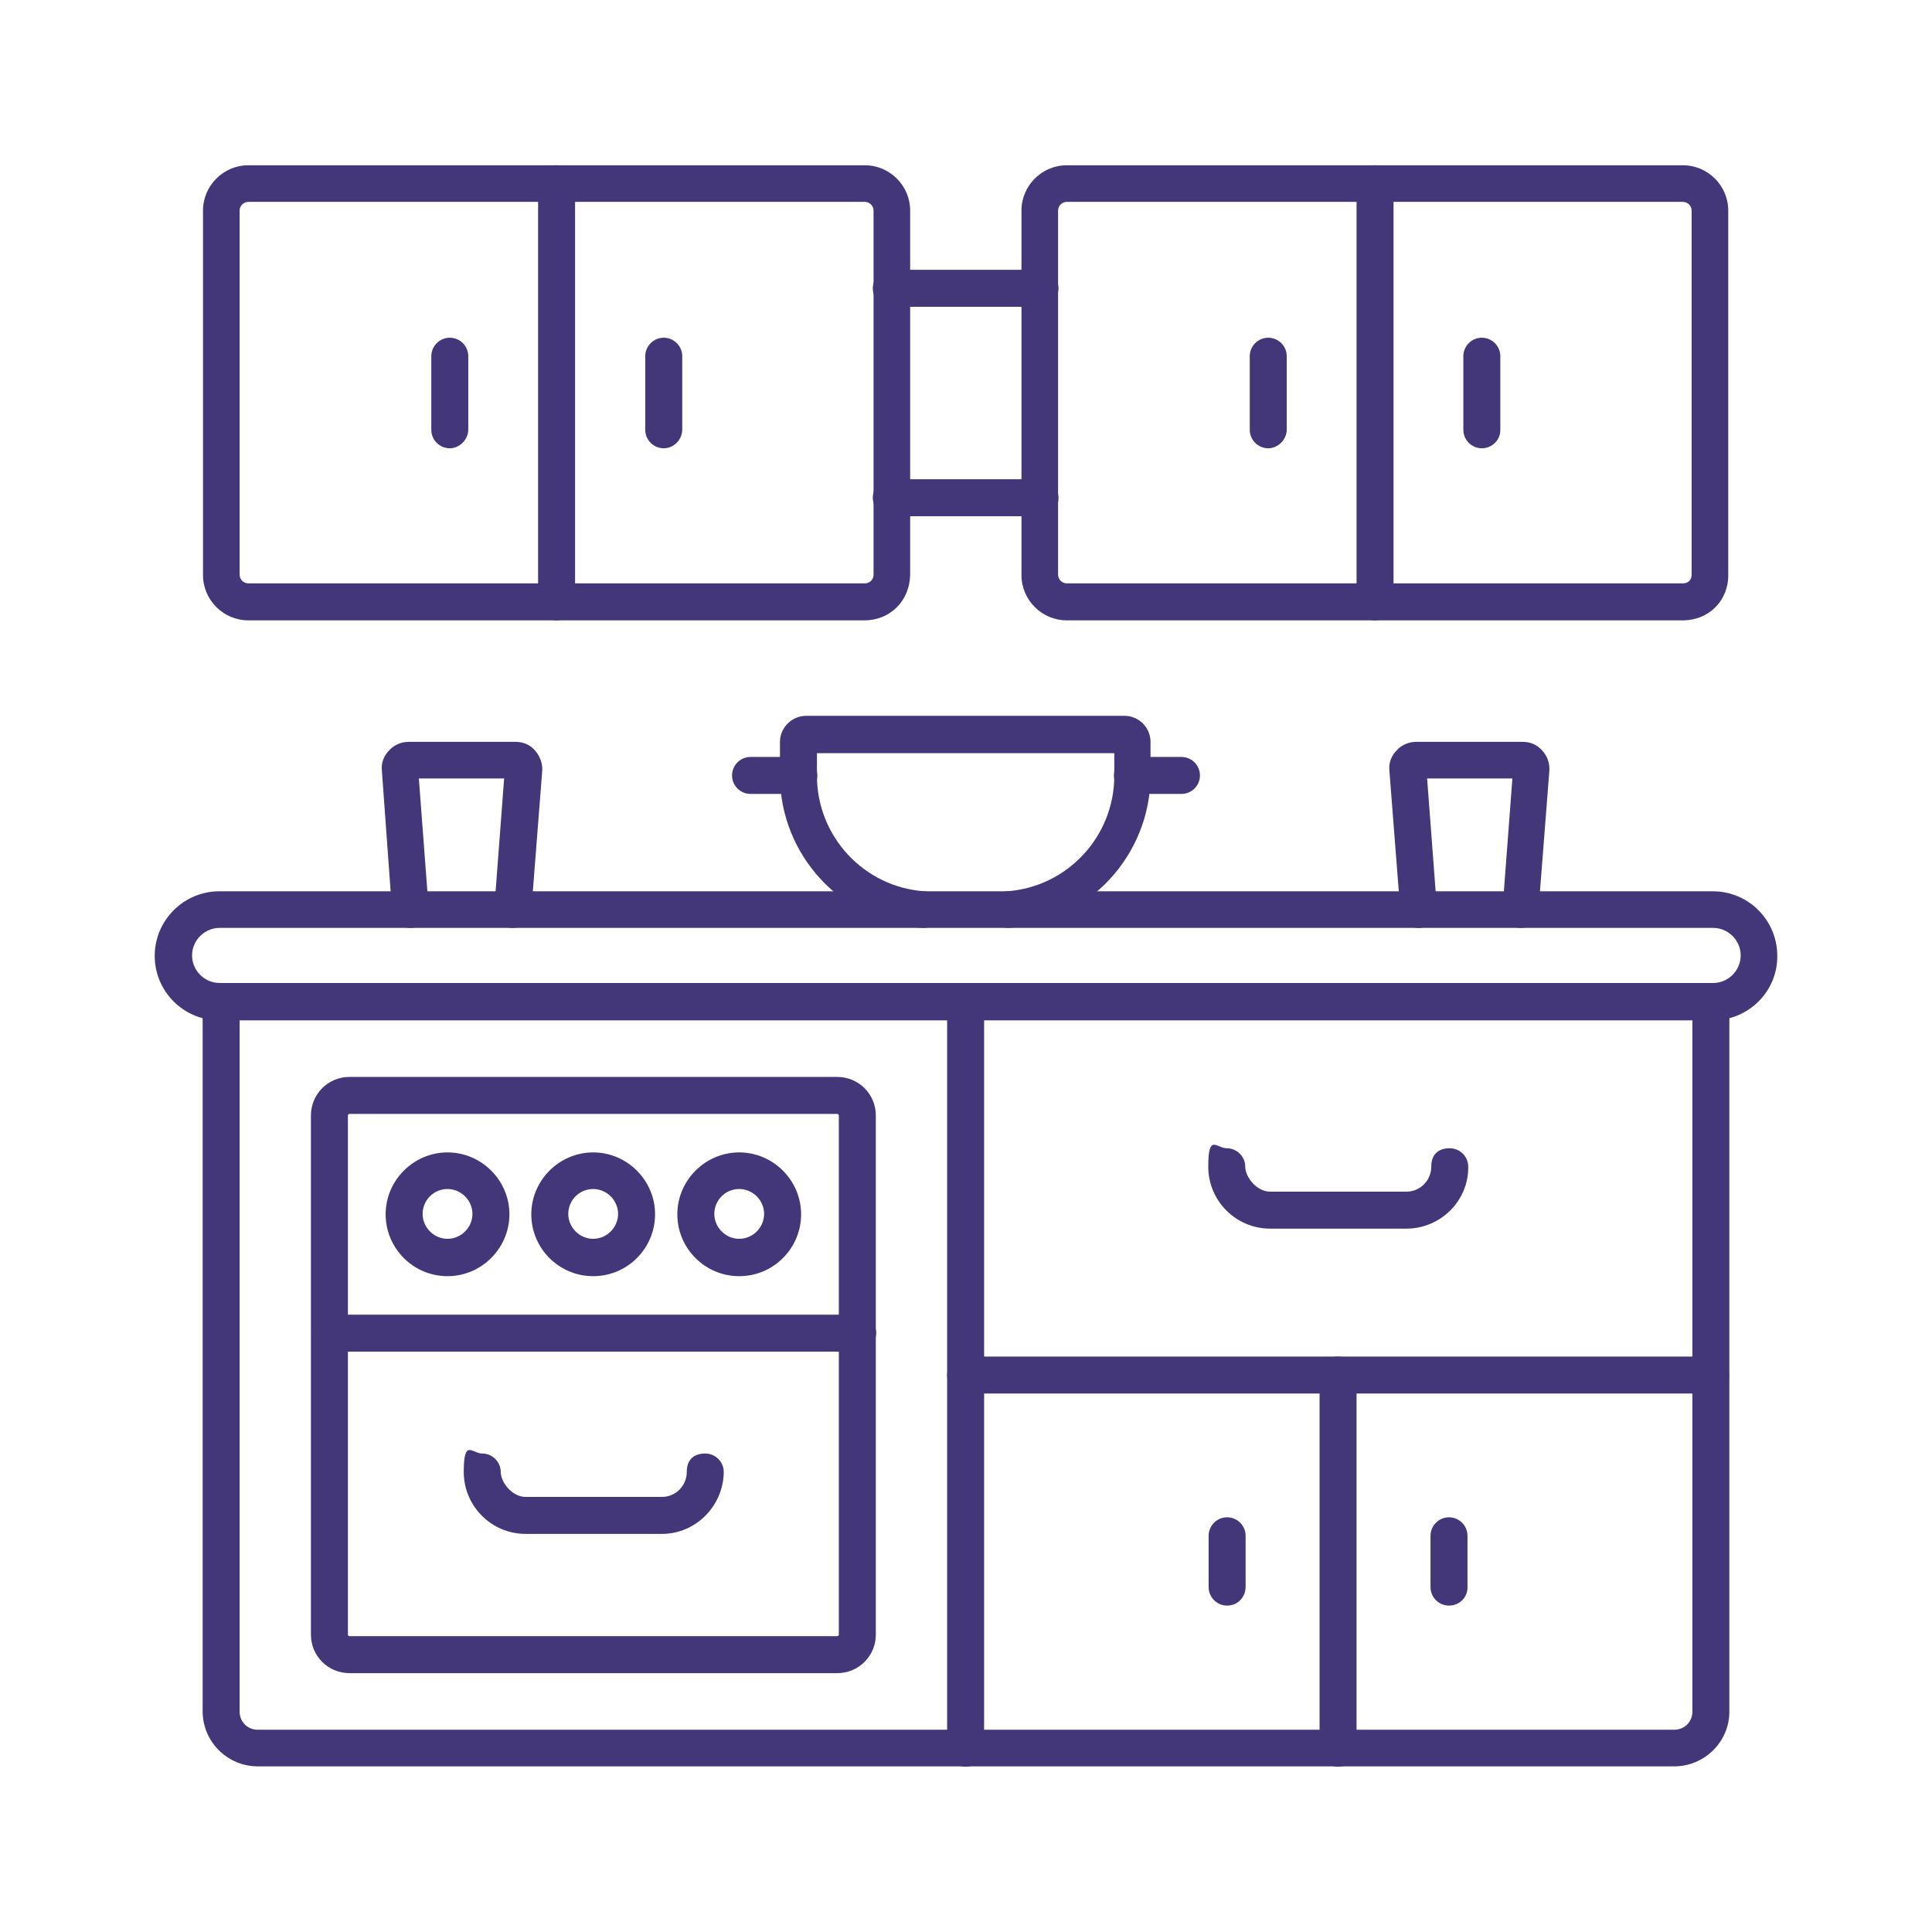 <?xml version="1.0" encoding="UTF-8"?>
<svg id="Layer_1" data-name="Layer 1" xmlns="http://www.w3.org/2000/svg" version="1.1" viewBox="0 0 512 512">
  <defs>
    <style>
      .cls-1 {
        fill: #433779;
        stroke-width: 0px;
      }
    </style>
  </defs>
  <path class="cls-1" d="M443.7,468.1H68.3c-8,0-14.6-6.5-14.6-14.6v-188c0-2.7,2.2-4.9,4.9-4.9s4.9,2.2,4.9,4.9v188.1c0,2.7,2.1,4.8,4.8,4.8h375.4c2.7,0,4.8-2.1,4.8-4.8v-188.1c0-2.7,2.2-4.9,4.9-4.9s4.9,2.2,4.9,4.9v188.1c0,8-6.6,14.5-14.6,14.5h0Z"/>
  <path class="cls-1" d="M453.9,270.4H58.1c-9.5,0-17.1-7.7-17.1-17.1s7.7-17.1,17.1-17.1h395.8c9.5,0,17.1,7.7,17.1,17.1.1,9.4-7.6,17.1-17.1,17.1ZM58.2,245.9c-4,0-7.3,3.3-7.3,7.3s3.3,7.3,7.3,7.3h395.8c4,0,7.3-3.3,7.3-7.3s-3.3-7.3-7.3-7.3H58.2Z"/>
  <path class="cls-1" d="M255.9,468.2c-2.7,0-4.9-2.2-4.9-4.9v-197.8c0-2.7,2.2-4.9,4.9-4.9s4.9,2.2,4.9,4.9v197.8c0,2.8-2.2,4.9-4.9,4.9h0Z"/>
  <path class="cls-1" d="M453.3,369.3h-197.4c-2.7,0-4.9-2.2-4.9-4.9s2.2-4.9,4.9-4.9h197.4c2.7,0,4.9,2.2,4.9,4.9s-2.1,4.9-4.9,4.9Z"/>
  <path class="cls-1" d="M372.7,325.6h-36.1c-9.1,0-16.4-7.4-16.4-16.4s2.2-4.9,4.9-4.9,4.9,2.2,4.9,4.9,3,6.6,6.6,6.6h36.1c3.7,0,6.6-3,6.6-6.6s2.2-4.9,4.9-4.9,4.9,2.2,4.9,4.9c.1,9-7.3,16.4-16.4,16.4Z"/>
  <path class="cls-1" d="M221.9,443.4H92.6c-5.6,0-10.2-4.5-10.2-10.2v-137.6c0-5.6,4.5-10.2,10.2-10.2h129.3c5.6,0,10.2,4.5,10.2,10.2v137.6c0,5.6-4.5,10.2-10.2,10.2ZM92.6,295.2c-.2,0-.4.2-.4.4v137.6c0,.2.2.4.4.4h129.3c.2,0,.4-.2.4-.4v-137.6c0-.2-.2-.4-.4-.4H92.6Z"/>
  <g>
    <path class="cls-1" d="M118.6,338.2c-9.1,0-16.4-7.4-16.4-16.4s7.4-16.4,16.4-16.4,16.4,7.4,16.4,16.4-7.4,16.4-16.4,16.4ZM118.6,315.1c-3.7,0-6.6,3-6.6,6.6s3,6.6,6.6,6.6,6.6-3,6.6-6.6-3-6.6-6.6-6.6Z"/>
    <path class="cls-1" d="M157.2,338.2c-9.1,0-16.4-7.4-16.4-16.4s7.4-16.4,16.4-16.4,16.4,7.4,16.4,16.4-7.3,16.4-16.4,16.4ZM157.2,315.1c-3.7,0-6.6,3-6.6,6.6s3,6.6,6.6,6.6,6.6-3,6.6-6.6-3-6.6-6.6-6.6Z"/>
    <path class="cls-1" d="M195.9,338.2c-9.1,0-16.4-7.4-16.4-16.4s7.4-16.4,16.4-16.4,16.4,7.4,16.4,16.4-7.3,16.4-16.4,16.4ZM195.9,315.1c-3.7,0-6.6,3-6.6,6.6s3,6.6,6.6,6.6,6.6-3,6.6-6.6-3-6.6-6.6-6.6Z"/>
  </g>
  <path class="cls-1" d="M175.4,406.5h-36.1c-9.1,0-16.4-7.4-16.4-16.4s2.2-4.9,4.9-4.9,4.9,2.2,4.9,4.9,3,6.6,6.6,6.6h36.1c3.7,0,6.6-3,6.6-6.6s2.2-4.9,4.9-4.9,4.9,2.2,4.9,4.9c-.1,9-7.4,16.4-16.4,16.4Z"/>
  <path class="cls-1" d="M229.1,164.4H65.8c-6.6,0-12-5.4-12-12V55.8c0-6.6,5.4-12,12-12h163.4c6.6,0,12,5.4,12,12v96.5c-.1,6.9-5.3,12.1-12.1,12.1h0ZM65.8,53.5c-1.2,0-2.3,1-2.3,2.3v96.5c0,1.2,1,2.3,2.3,2.3h163.4c1.3,0,2.3-1,2.3-2.3V55.8c0-1.2-1-2.3-2.3-2.3H65.8Z"/>
  <path class="cls-1" d="M147.5,164.4c-2.7,0-4.9-2.2-4.9-4.9V48.7c0-2.7,2.2-4.9,4.9-4.9s4.9,2.2,4.9,4.9v110.9c-.1,2.6-2.2,4.8-4.9,4.8h0Z"/>
  <path class="cls-1" d="M446,164.4h-163.3c-6.6,0-12-5.4-12-12V55.8c0-6.6,5.4-12,12-12h163.3c6.6,0,12,5.4,12,12v96.5c.1,6.9-5.2,12.1-12,12.1ZM282.7,53.5c-1.2,0-2.3,1-2.3,2.3v96.5c0,1.2,1,2.3,2.3,2.3h163.3c1.4,0,2.3-.9,2.3-2.3V55.8c0-1.2-1-2.3-2.3-2.3h-163.3Z"/>
  <path class="cls-1" d="M364.4,164.4c-2.7,0-4.9-2.2-4.9-4.9V48.7c0-2.7,2.2-4.9,4.9-4.9s4.9,2.2,4.9,4.9v110.9c0,2.6-2.1,4.8-4.9,4.8h0Z"/>
  <g>
    <g>
      <path class="cls-1" d="M119.2,118.8c-2.7,0-4.9-2.2-4.9-4.9v-19.5c0-2.7,2.2-4.9,4.9-4.9s4.9,2.2,4.9,4.9v19.4c0,2.7-2.3,5-4.9,5Z"/>
      <path class="cls-1" d="M175.9,118.8c-2.7,0-4.9-2.2-4.9-4.9v-19.5c0-2.7,2.2-4.9,4.9-4.9s4.9,2.2,4.9,4.9v19.4c0,2.7-2.2,5-4.9,5Z"/>
    </g>
    <g>
      <path class="cls-1" d="M336.1,118.8c-2.7,0-4.9-2.2-4.9-4.9v-19.5c0-2.7,2.2-4.9,4.9-4.9s4.9,2.2,4.9,4.9v19.4c0,2.7-2.3,5-4.9,5Z"/>
      <path class="cls-1" d="M392.7,118.8c-2.7,0-4.9-2.2-4.9-4.9v-19.5c0-2.7,2.2-4.9,4.9-4.9s4.9,2.2,4.9,4.9v19.4c.1,2.7-2.1,5-4.9,5Z"/>
    </g>
  </g>
  <path class="cls-1" d="M267.1,245.9c-2.6,0-4.7-2-4.8-4.5-.2-2.7,1.9-5,4.5-5.2,16-1.1,28.5-14.5,28.5-30.6v-6h-78.8v6c0,16.1,12.5,29.5,28.5,30.6,2.7.2,4.7,2.6,4.5,5.2-.2,2.7-2.5,4.7-5.2,4.5-21.1-1.5-37.6-19.2-37.6-40.4v-8.9c0-3.8,3.2-6.9,6.9-6.9h84.4c3.8,0,6.9,3.1,6.9,6.9v8.9c0,21.2-16.5,38.9-37.6,40.4h-.2,0Z"/>
  <path class="cls-1" d="M135.9,245.9h-.4c-2.7-.2-4.7-2.6-4.5-5.2l2.6-34.4h-22.6l2.6,34.4c.2,2.7-1.8,5-4.5,5.2s-5-1.8-5.2-4.5l-2.7-37.2c-.2-2,.5-3.9,1.9-5.3,1.3-1.5,3.3-2.3,5.1-2.3h28.5c2,0,3.8.8,5.1,2.3s2,3.4,1.9,5.3l-2.9,37.2c-.3,2.6-2.4,4.5-4.9,4.5h0Z"/>
  <path class="cls-1" d="M403.1,245.9h-.4c-2.7-.2-4.7-2.6-4.5-5.2l2.6-34.4h-22.6l2.6,34.4c.2,2.7-1.8,5-4.5,5.2-2.8.2-5-1.8-5.2-4.5l-2.9-37.2c-.2-2,.5-3.9,1.9-5.3,1.3-1.5,3.3-2.3,5.1-2.3h28.4c2,0,3.8.8,5.1,2.3,1.4,1.5,2,3.4,1.9,5.3l-2.9,37.2c.1,2.6-2,4.5-4.6,4.5h0Z"/>
  <path class="cls-1" d="M354.6,468.2c-2.7,0-4.9-2.2-4.9-4.9v-98.9c0-2.7,2.2-4.9,4.9-4.9s4.9,2.2,4.9,4.9v98.9c.1,2.8-2.1,4.9-4.9,4.9Z"/>
  <g>
    <path class="cls-1" d="M325.2,425.5c-2.7,0-4.9-2.2-4.9-4.9v-13.6c0-2.7,2.2-4.9,4.9-4.9s4.9,2.2,4.9,4.9v13.5c0,2.8-2.1,5-4.9,5Z"/>
    <path class="cls-1" d="M384,425.5c-2.7,0-4.9-2.2-4.9-4.9v-13.6c0-2.7,2.2-4.9,4.9-4.9s4.9,2.2,4.9,4.9v13.5c.1,2.8-2.1,5-4.9,5Z"/>
  </g>
  <path class="cls-1" d="M313.1,210.4h-13c-2.7,0-4.9-2.2-4.9-4.9s2.2-4.9,4.9-4.9h13c2.7,0,4.9,2.2,4.9,4.9s-2.2,4.9-4.9,4.9Z"/>
  <path class="cls-1" d="M211.7,210.4h-12.8c-2.7,0-4.9-2.2-4.9-4.9s2.2-4.9,4.9-4.9h12.8c2.7,0,4.9,2.2,4.9,4.9s-2.2,4.9-4.9,4.9Z"/>
  <path class="cls-1" d="M275.6,136.8h-39.4c-2.7,0-4.9-2.2-4.9-4.9s2.2-4.9,4.9-4.9h39.4c2.7,0,4.9,2.2,4.9,4.9.1,2.7-2.2,4.9-4.9,4.9Z"/>
  <path class="cls-1" d="M275.6,81.3h-39.4c-2.7,0-4.9-2.2-4.9-4.9s2.2-4.9,4.9-4.9h39.4c2.7,0,4.9,2.2,4.9,4.9s-2.2,4.9-4.9,4.9Z"/>
  <path class="cls-1" d="M227.3,358.2H87.4c-2.7,0-4.9-2.2-4.9-4.9s2.2-4.9,4.9-4.9h139.9c2.7,0,4.9,2.2,4.9,4.9-.1,2.7-2.3,4.9-4.9,4.9Z"/>
</svg>